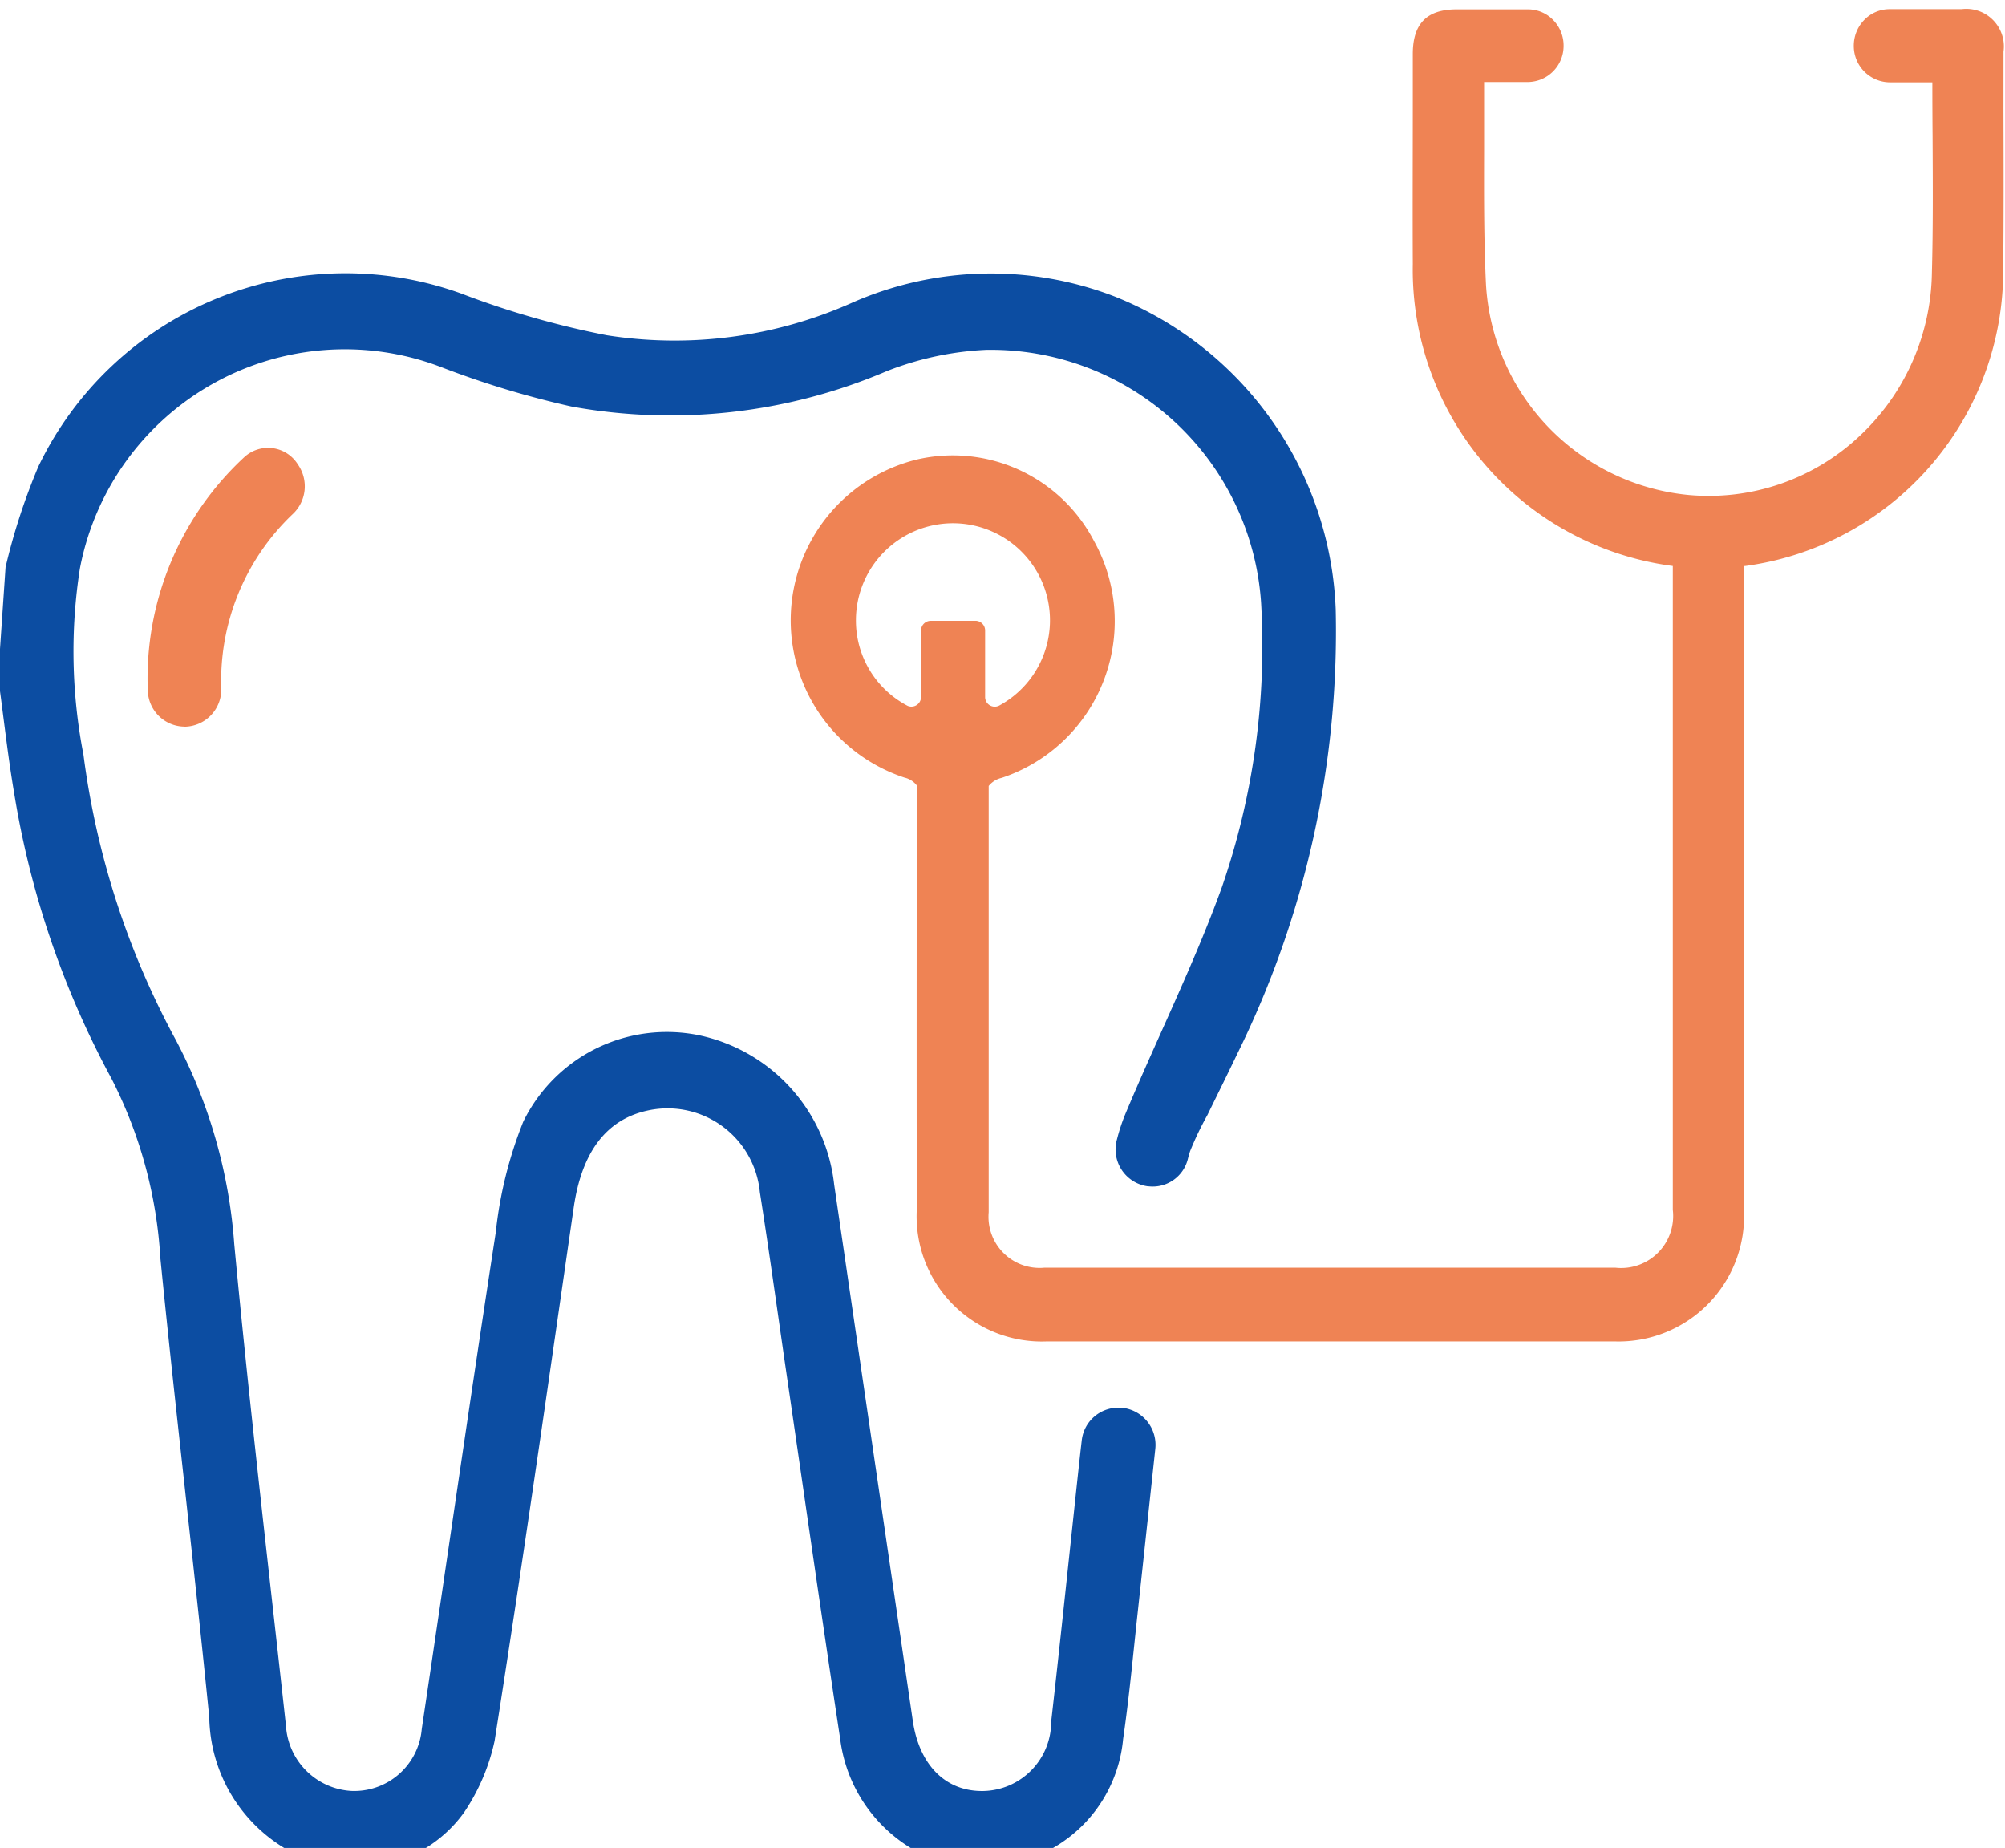 <svg xmlns="http://www.w3.org/2000/svg" xmlns:xlink="http://www.w3.org/1999/xlink" width="51" height="47" viewBox="0 0 51 47">
  <defs>
    <clipPath id="clip-path">
      <rect id="Rectangle_70" data-name="Rectangle 70" width="51" height="47" transform="translate(0.049 -0.233)" fill="none"/>
    </clipPath>
  </defs>
  <g id="Experience" transform="translate(-0.049 0.233)">
    <g id="Group_35651" data-name="Group 35651" transform="translate(0 0)">
      <g id="Group_35650" data-name="Group 35650" clip-path="url(#clip-path)">
        <path id="Path_837" data-name="Path 837" d="M.191,14.585a15.911,15.911,0,0,1,.835-2.562,8.664,8.664,0,0,1,10.748-4.4,22.322,22.322,0,0,0,3.711,1.064,11.066,11.066,0,0,0,6.228-.823A8.753,8.753,0,0,1,28.4,7.7a8.938,8.938,0,0,1,5.625,7.962,24.274,24.274,0,0,1-2.5,11.292c-.251.525-.51,1.046-.765,1.568a8.119,8.119,0,0,0-.437.912c-.023.066-.041.133-.058.2a.921.921,0,0,1-.994.7l-.019,0a.946.946,0,0,1-.79-1.2,4.811,4.811,0,0,1,.2-.612c.808-1.937,1.751-3.82,2.465-5.791a18.789,18.789,0,0,0,1-7.231,6.892,6.892,0,0,0-7-6.442,7.912,7.912,0,0,0-2.521.541,14.011,14.011,0,0,1-8.025.9,23.462,23.462,0,0,1-3.33-1.01A6.859,6.859,0,0,0,2.08,14.628a13.694,13.694,0,0,0,.092,4.725,20.791,20.791,0,0,0,2.347,7.254,13.143,13.143,0,0,1,1.489,5.2c.385,4.088.867,8.167,1.315,12.249a1.77,1.77,0,0,0,1.667,1.655,1.725,1.725,0,0,0,1.787-1.577c.629-4.207,1.233-8.42,1.882-12.624a10.567,10.567,0,0,1,.7-2.822,4.066,4.066,0,0,1,4.46-2.2,4.371,4.371,0,0,1,3.448,3.8q1,6.818,2,13.636c.164,1.123.829,1.8,1.785,1.789a1.764,1.764,0,0,0,1.736-1.77c.245-2.153.467-4.308.7-6.463.025-.224.049-.449.076-.677a.936.936,0,0,1,1.032-.835l.019,0a.949.949,0,0,1,.82,1.05c-.152,1.416-.3,2.8-.449,4.174-.116,1.067-.214,2.137-.369,3.2a3.569,3.569,0,0,1-2.77,3.152.172.172,0,0,0-.059.032.286.286,0,0,1-.17.059H24.427a.279.279,0,0,1-.082-.013,3.807,3.807,0,0,1-2.926-3.244c-.467-3.068-.905-6.14-1.354-9.209-.229-1.563-.443-3.129-.688-4.689a2.358,2.358,0,0,0-2.889-2.067c-1.04.24-1.645,1.076-1.846,2.464-.655,4.523-1.3,9.046-2.012,13.56a5.2,5.2,0,0,1-.783,1.829,3.379,3.379,0,0,1-1.814,1.267l-1.661.084a3.962,3.962,0,0,1-3-3.775c-.388-3.9-.858-7.786-1.244-11.684a11.485,11.485,0,0,0-1.243-4.565,22.922,22.922,0,0,1-2.477-7.27C.242,19.344.138,18.36,0,17.381c.054-.786.137-2.01.191-2.8" transform="translate(0 -0.393)" fill="#0c4da2"/>
        <path id="Path_838" data-name="Path 838" d="M4.965,18.9h0a.943.943,0,0,1-.935-.923,7.671,7.671,0,0,1,2.457-5.933.892.892,0,0,1,1.362.19l.011.016a.966.966,0,0,1-.139,1.24A5.856,5.856,0,0,0,5.9,17.956a.947.947,0,0,1-.934.946" transform="translate(-0.222 -0.652)" fill="#ef8354"/>
        <path id="Path_839" data-name="Path 839" d="M52.19,1.081A.956.956,0,0,0,51.123,0c-.611,0-1.222,0-1.832,0a.894.894,0,0,0-.646.277.938.938,0,0,0-.263.663.924.924,0,0,0,.911.921H50.38q0,.684.006,1.369c.006,1.165.014,2.329-.018,3.49A5.8,5.8,0,0,1,48.5,10.884a5.6,5.6,0,0,1-4.312,1.473A5.712,5.712,0,0,1,39.026,7c-.055-1.139-.051-2.3-.048-3.433,0-.519,0-1.039,0-1.556V1.853H40.1a.917.917,0,0,0,.9-.911.926.926,0,0,0-.26-.661A.891.891,0,0,0,40.1.005c-.542,0-1.351,0-1.817,0-.764,0-1.119.364-1.119,1.136l0,1.264c0,1.36-.007,2.719,0,4.077a7.6,7.6,0,0,0,6.614,7.68l0,9.977c0,2.328,0,4.729,0,6.4a1.323,1.323,0,0,1-1.459,1.471H36.878c-3.579,0-7.711,0-9.085,0h0A1.3,1.3,0,0,1,26.377,30.6c0-.692,0-3.326,0-5.962,0-1.859,0-3.7,0-4.881a.59.59,0,0,1,.33-.206,4.2,4.2,0,0,0,2.348-6.025,4.049,4.049,0,0,0-4.5-2.073,4.211,4.211,0,0,0-.317,8.092.547.547,0,0,1,.311.2c-.005,2.813-.007,9.6,0,10.767a3.186,3.186,0,0,0,3.314,3.373c1.276,0,4.993,0,8.395,0,2.621,0,5.055,0,6.037,0a3.192,3.192,0,0,0,3.292-3.362c0-3.02,0-13.307-.006-16.326v-.034l.032,0a7.578,7.578,0,0,0,6.569-7.5c.014-1.348.011-2.7.007-4.045ZM26.045,15.557H24.9a.247.247,0,0,0-.244.25v1.682a.245.245,0,0,1-.338.232A2.444,2.444,0,0,1,23,15.53a2.468,2.468,0,1,1,3.646,2.182.245.245,0,0,1-.36-.221V15.806a.247.247,0,0,0-.244-.25" transform="translate(-1.179 0)" fill="#ef8354"/>
      </g>
    </g>
  </g>
</svg>
